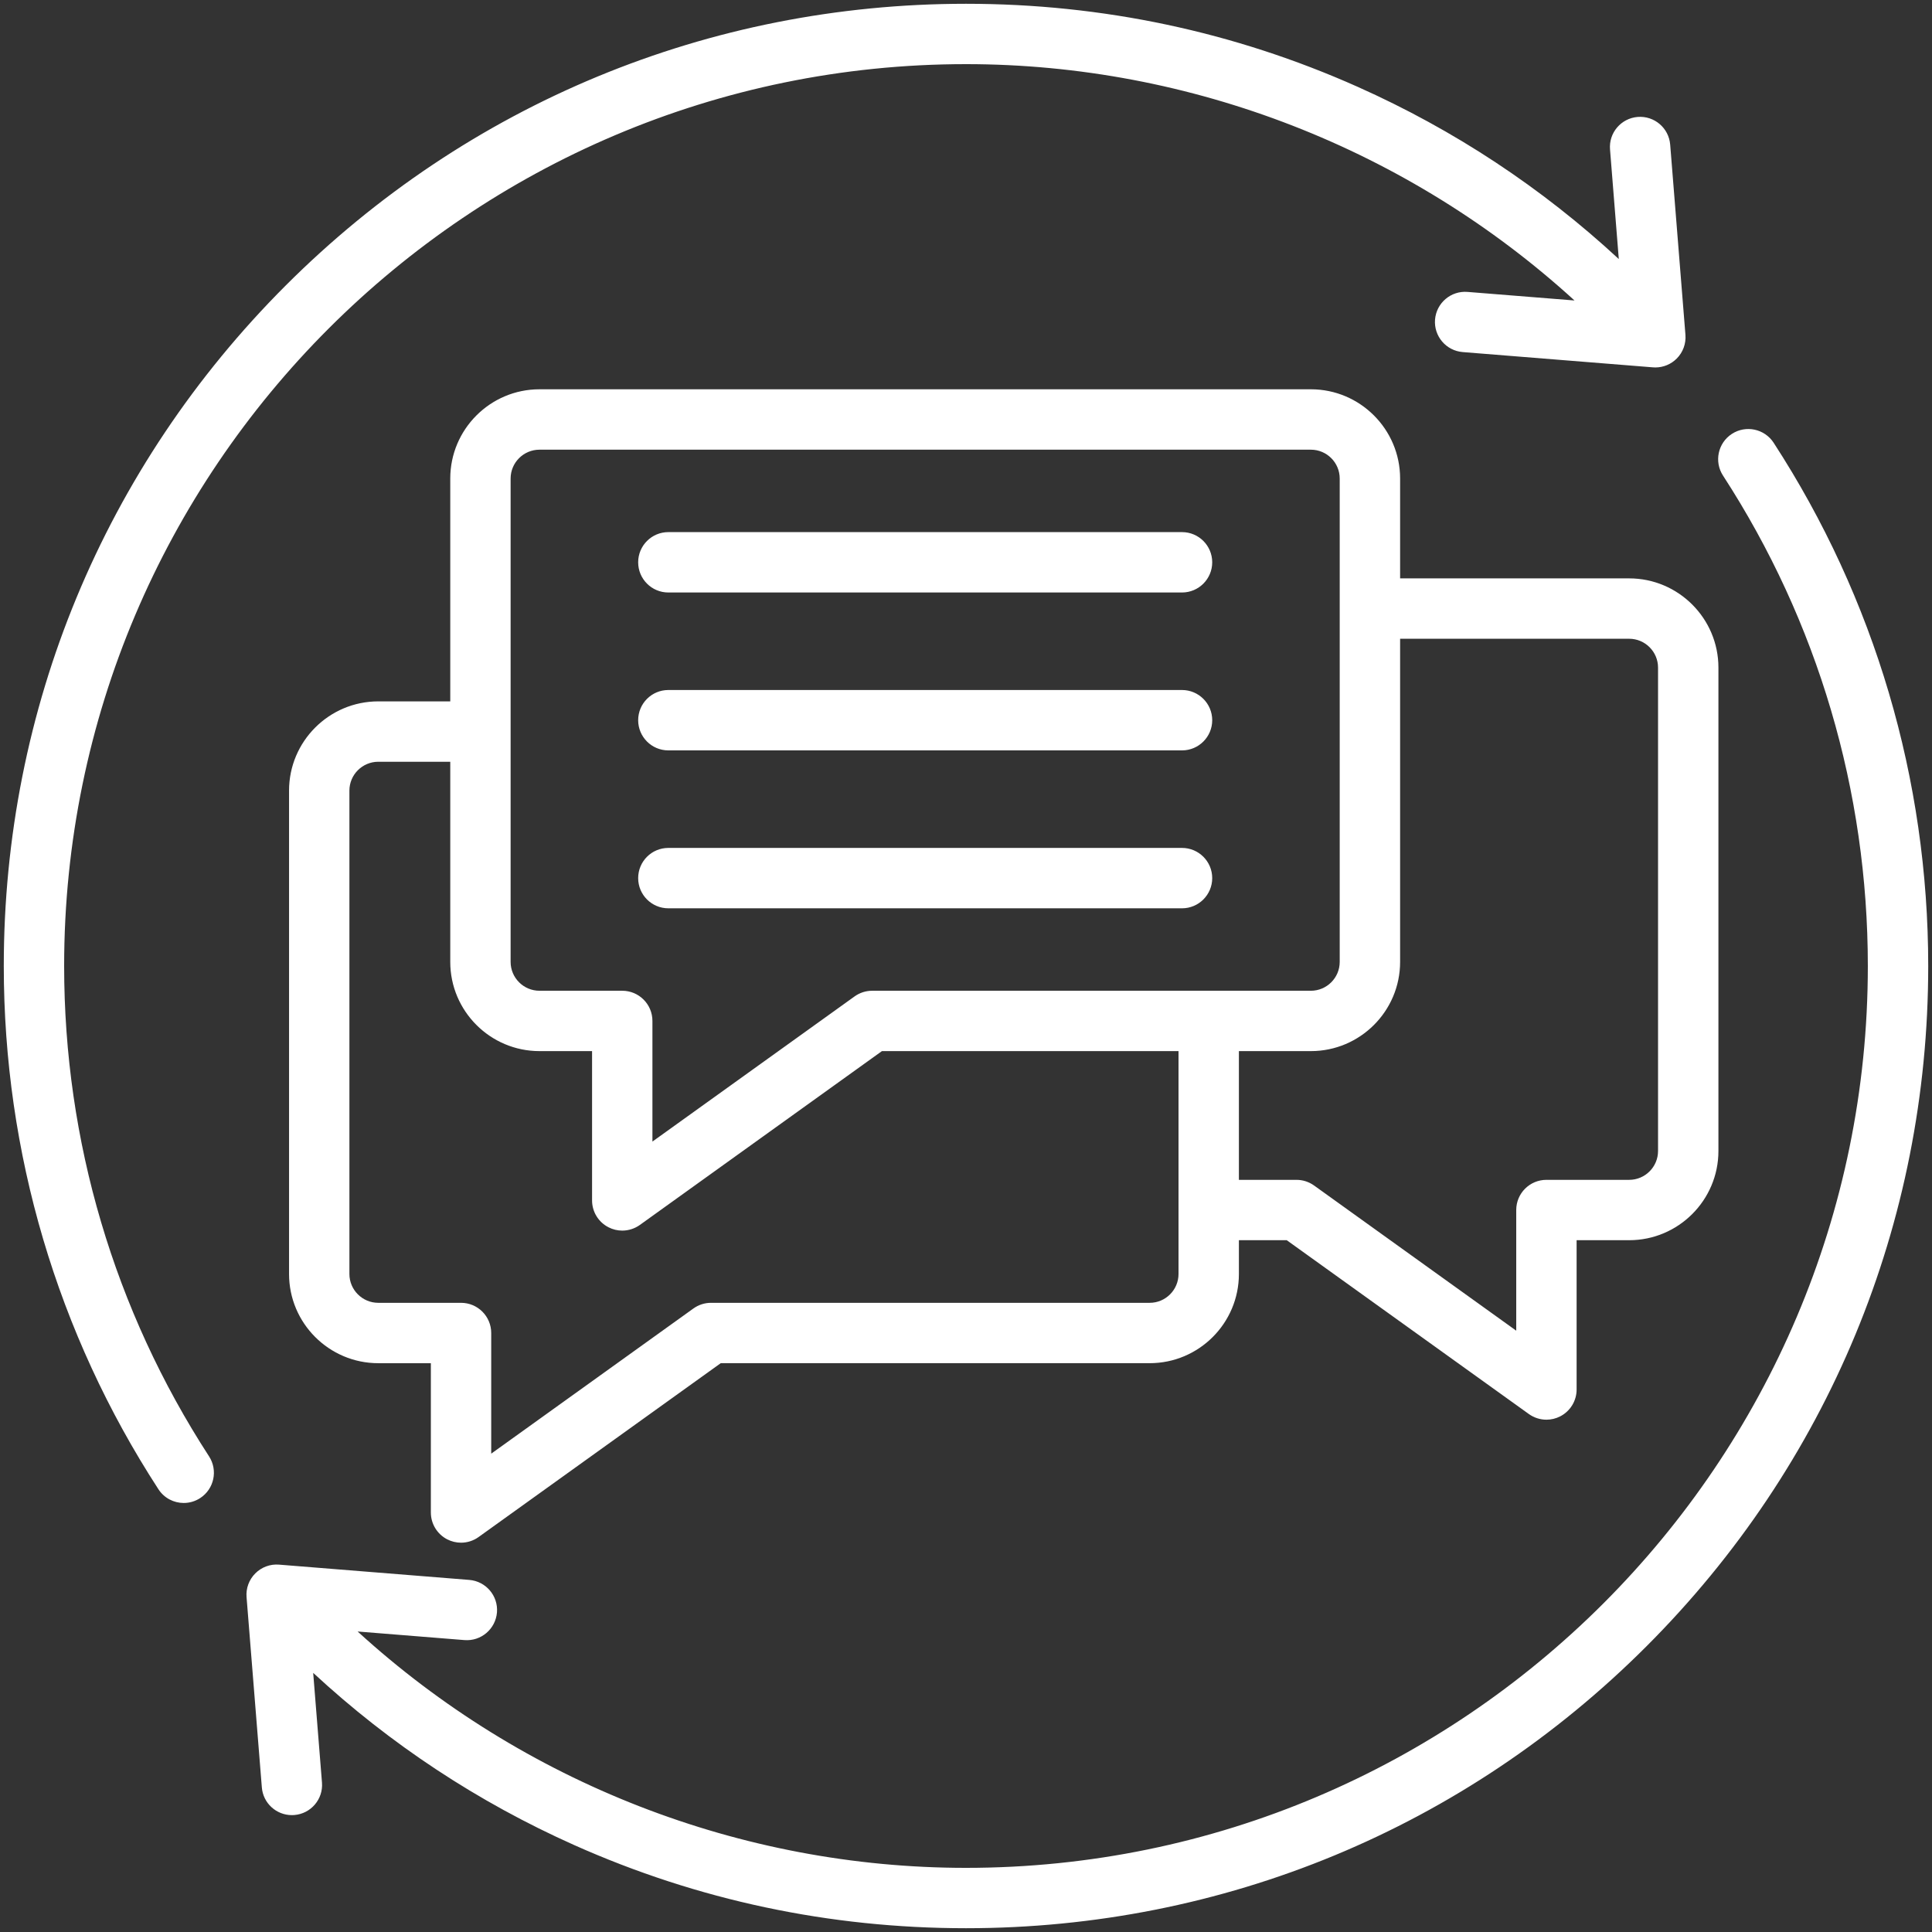 <svg width="95" height="95" viewBox="0 0 95 95" fill="none" xmlns="http://www.w3.org/2000/svg">
<rect x="0" y="0" width="95" height="95" fill="#333333" stroke="none"/>
<g clip-path="url(#clip0_10955_5885)">
<path fill-rule="evenodd" clip-rule="evenodd" d="M32.864 36.898H58.123C58.941 36.898 59.607 36.233 59.607 35.414C59.607 34.594 58.941 33.929 58.123 33.929H32.864C32.044 33.929 31.38 34.594 31.38 35.414C31.38 36.233 32.044 36.898 32.864 36.898ZM32.864 44.663H58.123C58.941 44.663 59.607 43.998 59.607 43.179C59.607 42.358 58.941 41.694 58.123 41.694H32.864C32.044 41.694 31.38 42.358 31.38 43.179C31.38 43.998 32.044 44.663 32.864 44.663ZM32.864 29.134H58.123C58.941 29.134 59.607 28.469 59.607 27.649C59.607 26.829 58.941 26.165 58.123 26.165H32.864C32.044 26.165 31.38 26.829 31.38 27.649C31.38 28.469 32.044 29.134 32.864 29.134ZM22.67 64.062H18.601C17.818 64.062 17.181 63.426 17.181 62.644V38.875C17.181 38.093 17.818 37.457 18.601 37.457H22.14V47.298C22.14 49.717 24.108 51.685 26.528 51.685H29.113V59.027C29.113 59.583 29.424 60.093 29.92 60.347C30.133 60.457 30.365 60.511 30.597 60.511C30.901 60.511 31.205 60.417 31.463 60.233L43.366 51.685H57.95V62.643C57.95 63.426 57.313 64.062 56.532 64.062H34.96C34.65 64.062 34.348 64.16 34.096 64.341L24.154 71.479V65.546C24.154 64.727 23.49 64.062 22.67 64.062ZM25.108 47.298V23.53C25.108 22.748 25.744 22.112 26.527 22.112H64.459C65.24 22.112 65.876 22.748 65.876 23.53V47.298C65.876 48.081 65.24 48.717 64.459 48.717H42.887C42.577 48.717 42.275 48.814 42.022 48.995L32.081 56.133V50.201C32.081 49.381 31.417 48.717 30.597 48.717H26.527C25.744 48.717 25.108 48.081 25.108 47.298ZM68.846 31.409V47.298C68.846 49.717 66.878 51.685 64.459 51.685H60.919V58.015H63.75C64.06 58.015 64.362 58.112 64.615 58.293L74.556 65.432V59.499C74.556 58.679 75.22 58.015 76.041 58.015H80.11C80.892 58.015 81.529 57.378 81.529 56.596V32.827C81.529 32.046 80.892 31.409 80.11 31.409H68.846ZM21.186 74.372V67.031H18.601C16.181 67.031 14.213 65.063 14.213 62.644V38.875C14.213 36.457 16.181 34.488 18.601 34.488H22.14V23.53C22.14 21.11 24.108 19.142 26.527 19.142H64.459C66.878 19.142 68.846 21.11 68.846 23.53V28.44H80.11C82.529 28.44 84.498 30.409 84.498 32.827V56.596C84.498 59.015 82.529 60.983 80.11 60.983H77.525V68.325C77.525 68.881 77.213 69.391 76.718 69.645C76.504 69.755 76.273 69.809 76.041 69.809C75.736 69.809 75.432 69.714 75.176 69.53L63.271 60.983H60.919V62.643C60.919 65.063 58.951 67.03 56.532 67.03H35.44L23.534 75.578C23.279 75.762 22.974 75.857 22.67 75.857C22.438 75.857 22.206 75.802 21.992 75.693C21.497 75.439 21.186 74.928 21.186 74.372ZM87.214 21.772C92.187 29.432 94.814 38.328 94.814 47.5C94.814 60.138 89.894 72.02 80.956 80.956C72.02 89.892 60.137 94.814 47.5 94.814C40.794 94.814 34.313 93.439 28.236 90.726C23.496 88.609 19.19 85.768 15.4 82.258L15.832 87.65C15.899 88.468 15.288 89.183 14.473 89.248C14.431 89.252 14.39 89.253 14.352 89.253C13.585 89.253 12.936 88.665 12.875 87.887L12.124 78.535C12.088 78.101 12.246 77.674 12.553 77.367C12.86 77.058 13.289 76.9 13.721 76.936L23.074 77.687C23.892 77.753 24.502 78.468 24.437 79.285C24.369 80.102 23.655 80.711 22.837 80.646L17.585 80.224C25.716 87.648 36.426 91.846 47.5 91.846C71.953 91.846 91.845 71.952 91.845 47.5C91.845 38.903 89.383 30.565 84.725 23.388C84.277 22.701 84.473 21.781 85.16 21.335C85.848 20.889 86.767 21.084 87.214 21.772ZM10.279 71.611C10.725 72.299 10.529 73.218 9.841 73.665C9.592 73.826 9.312 73.904 9.034 73.904C8.548 73.904 8.073 73.666 7.789 73.227C2.814 65.566 0.186 56.669 0.186 47.5C0.186 34.861 5.108 22.98 14.044 14.043C22.98 5.107 34.862 0.186 47.5 0.186C54.207 0.186 60.688 1.56 66.765 4.272C71.506 6.388 75.809 9.229 79.599 12.737L79.168 7.349C79.1 6.532 79.711 5.816 80.527 5.75C81.347 5.685 82.06 6.295 82.126 7.111L82.876 16.465C82.911 16.898 82.754 17.326 82.446 17.633C82.167 17.913 81.788 18.068 81.397 18.068C81.356 18.068 81.318 18.066 81.278 18.063L71.925 17.312C71.108 17.247 70.499 16.532 70.563 15.714C70.63 14.897 71.345 14.287 72.162 14.354L77.421 14.775C69.287 7.352 58.577 3.154 47.5 3.154C23.049 3.154 3.154 23.047 3.154 47.5C3.154 56.094 5.618 64.431 10.279 71.611Z" fill="white"/>
</g>
<defs>
<clipPath id="clip0_10955_5885">
<rect width="95" height="95" fill="white"/>
</clipPath>
</defs>
</svg>
